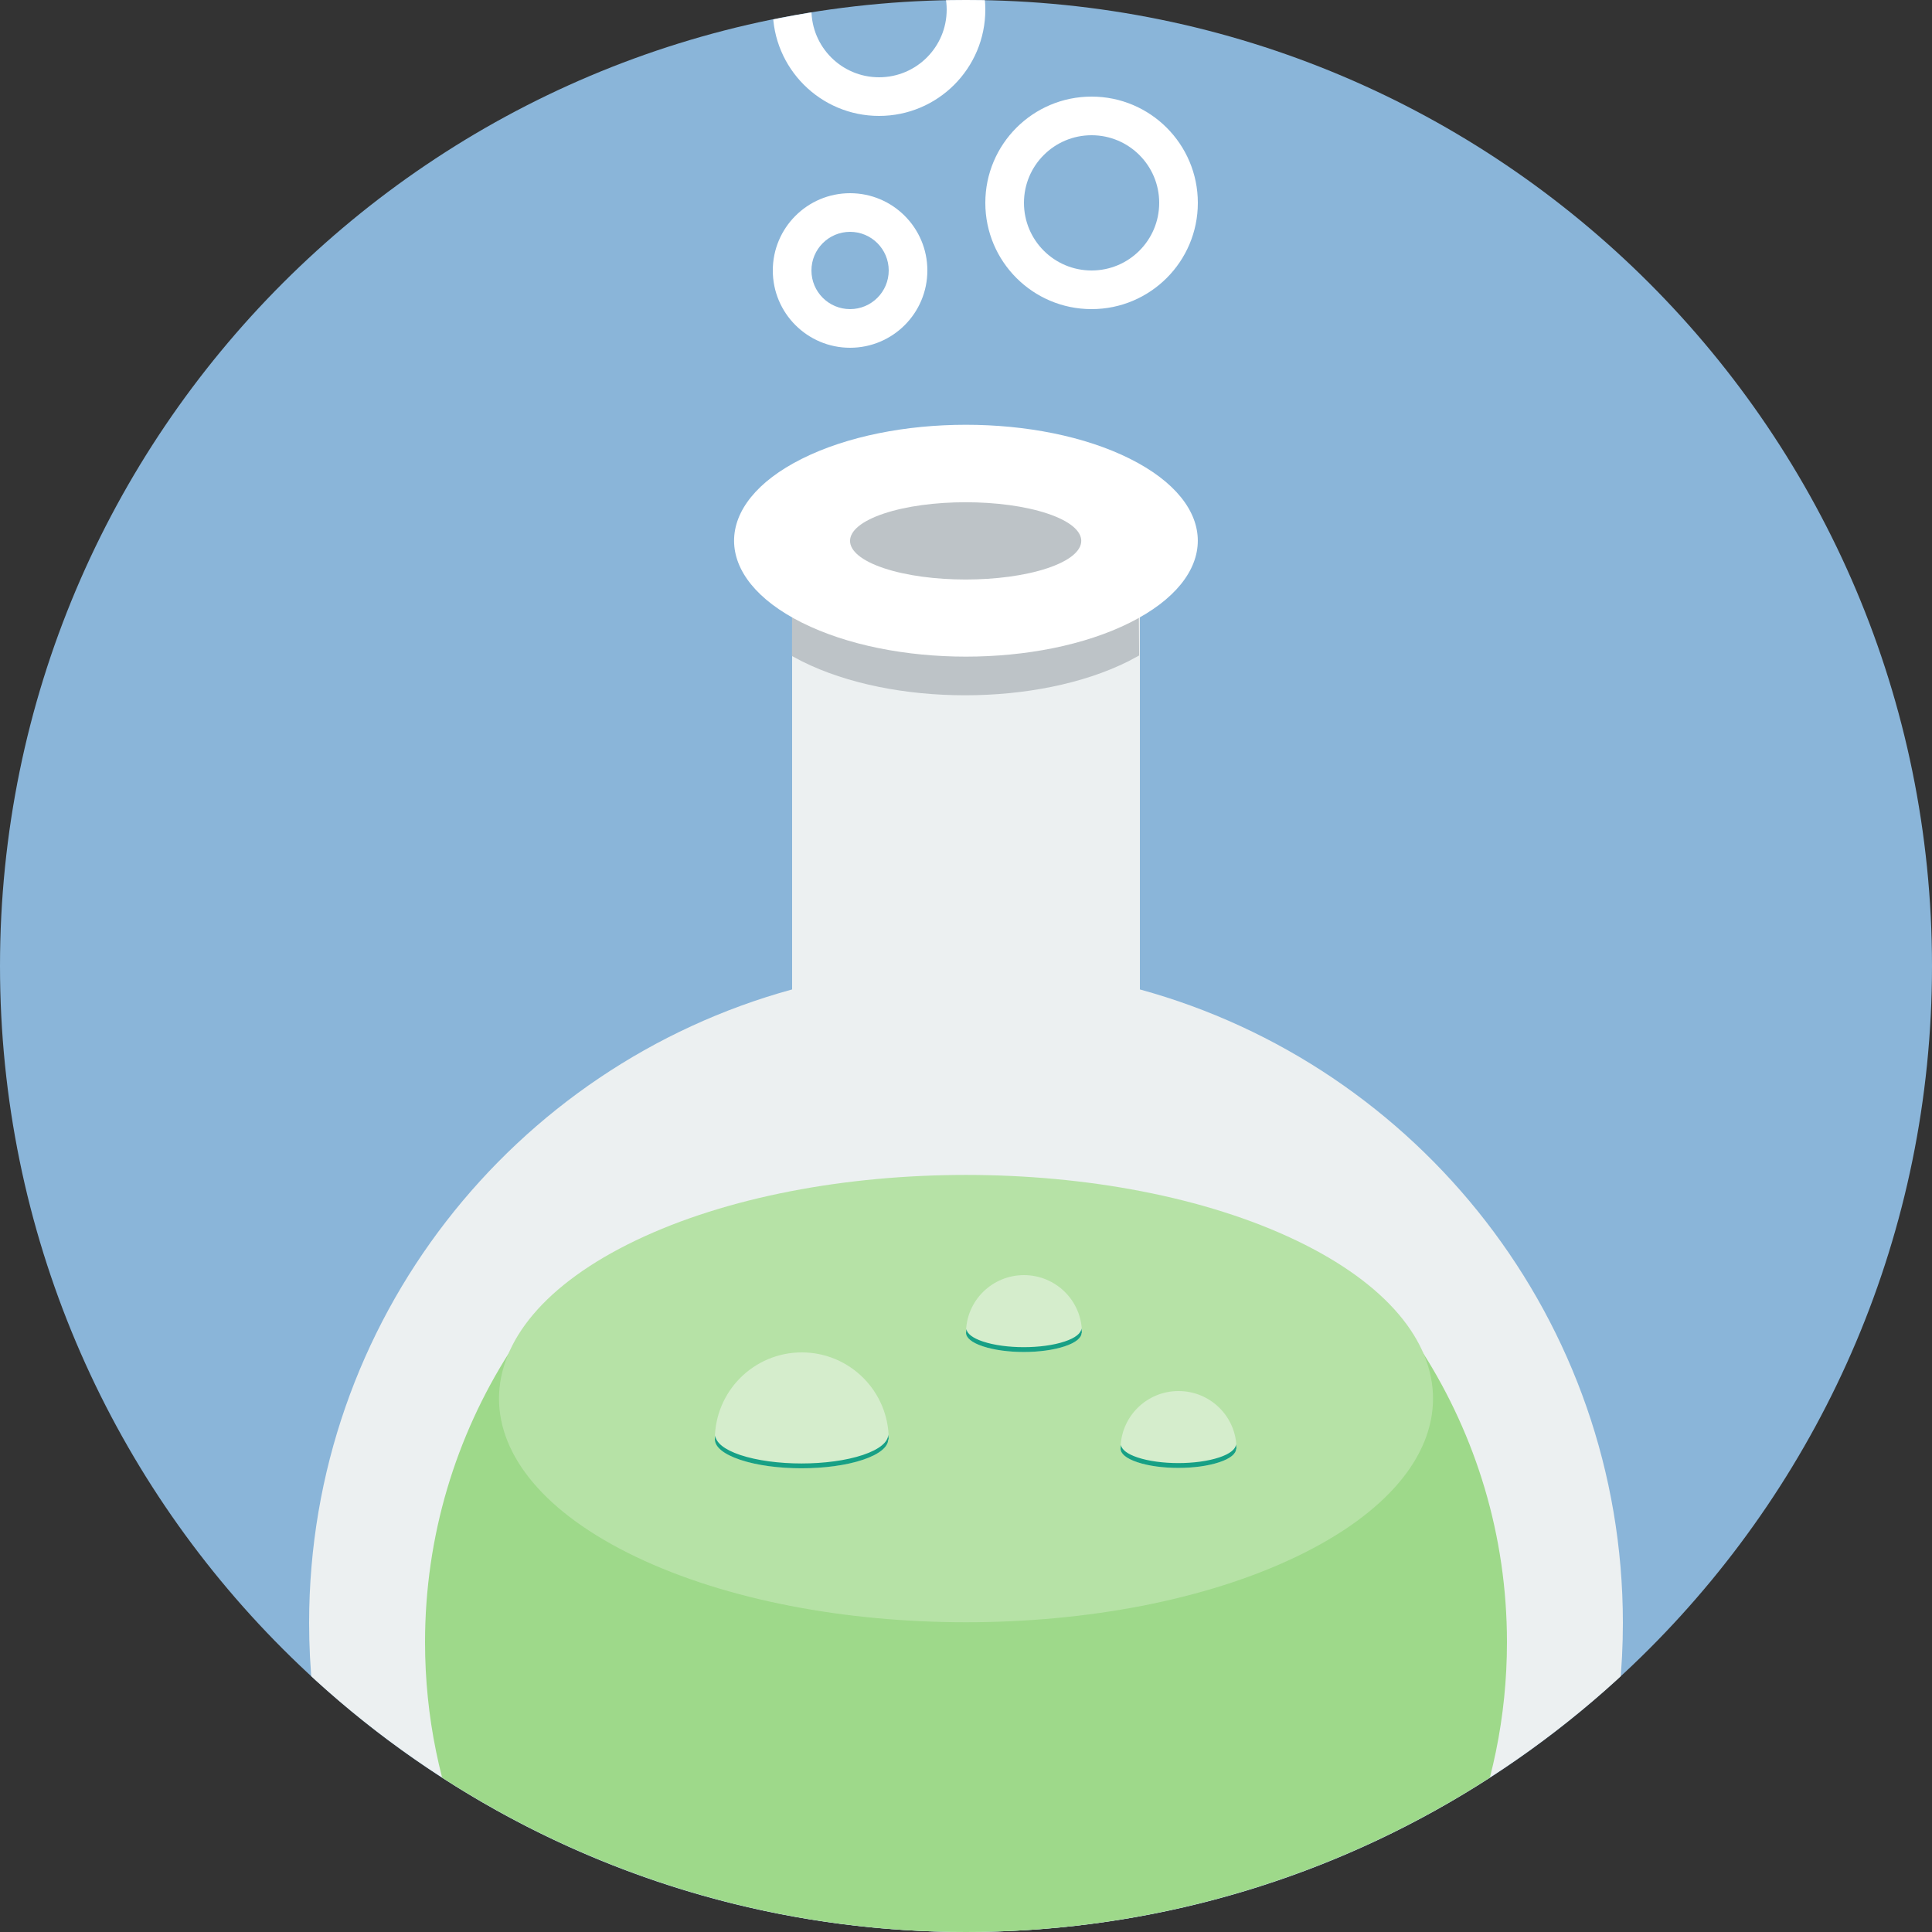 <?xml version="1.0" encoding="utf-8"?>
<!-- Generator: Adobe Illustrator 15.0.0, SVG Export Plug-In . SVG Version: 6.00 Build 0)  -->
<!DOCTYPE svg PUBLIC "-//W3C//DTD SVG 1.1//EN" "http://www.w3.org/Graphics/SVG/1.1/DTD/svg11.dtd">
<svg version="1.1" id="Layer_1" xmlns="http://www.w3.org/2000/svg" xmlns:xlink="http://www.w3.org/1999/xlink" x="0px" y="0px"
	 width="100px" height="100px" viewBox="0 0 100 100" enable-background="new 0 0 100 100" xml:space="preserve">
<rect x="0" y="0" width="100" height="100" fill="#333333" stroke="none"/>
<path fill="#8AB5D9" d="M50,0c27.613,0,50,22.386,50,50s-22.387,50-50,50C22.386,100,0,77.614,0,50S22.386,0,50,0z"/>
<g>
	<defs>
		<circle id="SVGID_1_" cx="50" cy="50" r="50"/>
	</defs>
	<clipPath id="SVGID_2_">
		<use xlink:href="#SVGID_1_"  overflow="visible"/>
	</clipPath>
	<g clip-path="url(#SVGID_2_)">
		<path fill="#ECF0F1" d="M59,51.213V28H41v23.213C26.592,55.16,16,68.34,16,84c0,18.777,15.222,34,34,34c18.777,0,34-15.223,34-34
			C84,68.34,73.408,55.16,59,51.213z"/>
		<path fill="#9ED98A" d="M73.639,70H26.362C23.604,74.337,22,79.479,22,85c0,15.464,12.536,28,28,28s28-12.536,28-28
			C78,79.479,76.396,74.337,73.639,70z"/>
		<path fill="#B6E2A6" d="M32.908,64.205c9.44-4.521,24.744-4.521,34.185,0c9.441,4.521,9.44,11.852,0,16.372
			c-9.438,4.521-24.744,4.521-34.185,0C23.469,76.057,23.469,68.727,32.908,64.205z"/>
		<path fill="#BDC3C7" d="M41.01,25.744h17.889l0.063,8.185l-0.563,0.301c-4.688,2.344-12.203,2.344-16.889,0l-0.517-0.274
			L41.01,25.744z"/>
		<path fill="#FFFFFF" d="M41.51,23.744c4.687-2.344,12.285-2.344,16.973,0c4.687,2.343,4.687,6.143,0,8.485
			c-4.688,2.344-12.287,2.344-16.973,0C36.824,29.887,36.824,26.087,41.51,23.744z"/>
		<path fill="#BDC3C7" d="M45.75,26.581c2.337-0.78,6.126-0.78,8.464,0c2.336,0.781,2.336,2.048,0,2.829
			c-2.338,0.781-6.127,0.781-8.464,0C43.414,28.629,43.414,27.362,45.75,26.581z"/>
		<path fill="#D5EDCC" d="M41.5,70c-2.48,0-4.491,2.008-4.499,4.486c-0.008,0.388,0.427,0.773,1.312,1.07
			c1.753,0.586,4.595,0.586,6.348,0c0.874-0.291,1.312-0.676,1.314-1.059H46C46,72.016,43.985,70,41.5,70z M53,66
			c-1.654,0-2.994,1.331-2.999,2.977c-0.006,0.256,0.284,0.516,0.874,0.709c1.169,0.391,3.063,0.391,4.232,0
			c0.582-0.191,0.875-0.445,0.875-0.701H56C56,67.336,54.656,66,53,66z M61,72c-1.652,0-2.993,1.331-2.999,2.975
			c-0.006,0.258,0.284,0.517,0.874,0.711c1.169,0.391,3.063,0.391,4.232,0c0.582-0.191,0.873-0.445,0.875-0.701H64
			C64,73.336,62.656,72,61,72z"/>
		<path fill="#FFFFFF" d="M44,10c-2.209,0-4,1.791-4,4s1.791,4,4,4s4-1.791,4-4S46.209,10,44,10z M44,16c-1.104,0-2-0.896-2-2
			s0.896-2,2-2s2,0.896,2,2S45.104,16,44,16z M45.5-5C42.462-5,40-2.537,40,0.5C40,3.538,42.462,6,45.5,6S51,3.538,51,0.5
			C51-2.537,48.538-5,45.5-5z M45.5,4C43.567,4,42,2.434,42,0.5C42-1.433,43.567-3,45.5-3S49-1.433,49,0.5C49,2.434,47.433,4,45.5,4
			z M56.5,5C53.463,5,51,7.463,51,10.5c0,3.038,2.463,5.5,5.5,5.5s5.5-2.462,5.5-5.5C62,7.463,59.537,5,56.5,5z M56.5,14
			c-1.934,0-3.5-1.566-3.5-3.5C53,8.567,54.566,7,56.5,7S60,8.567,60,10.5C60,12.434,58.434,14,56.5,14z"/>
		<path fill="#17A085" d="M55.107,69.436c-1.17,0.391-3.063,0.391-4.232,0c-0.536-0.178-0.812-0.405-0.855-0.64l-0.019,0.181
			c-0.006,0.256,0.284,0.516,0.874,0.709c1.169,0.391,3.063,0.391,4.232,0c0.582-0.191,0.875-0.445,0.875-0.701H56l-0.023-0.228
			C55.959,69.003,55.674,69.248,55.107,69.436L55.107,69.436z M44.661,75.309c-1.753,0.586-4.595,0.586-6.348,0
			c-0.831-0.278-1.25-0.639-1.293-1.002l-0.019,0.18c-0.008,0.39,0.427,0.775,1.312,1.072c1.753,0.586,4.595,0.586,6.348,0
			c0.874-0.293,1.312-0.676,1.314-1.059H46l-0.025-0.25C45.972,74.633,45.535,75.016,44.661,75.309z M63.107,75.436
			c-1.17,0.391-3.063,0.391-4.232,0c-0.535-0.179-0.811-0.405-0.855-0.641l-0.019,0.18c-0.006,0.258,0.284,0.517,0.874,0.711
			c1.169,0.391,3.063,0.391,4.232,0c0.582-0.191,0.873-0.445,0.875-0.701H64l-0.023-0.229C63.96,75.002,63.674,75.248,63.107,75.436
			L63.107,75.436z"/>
	</g>
</g>
</svg>
